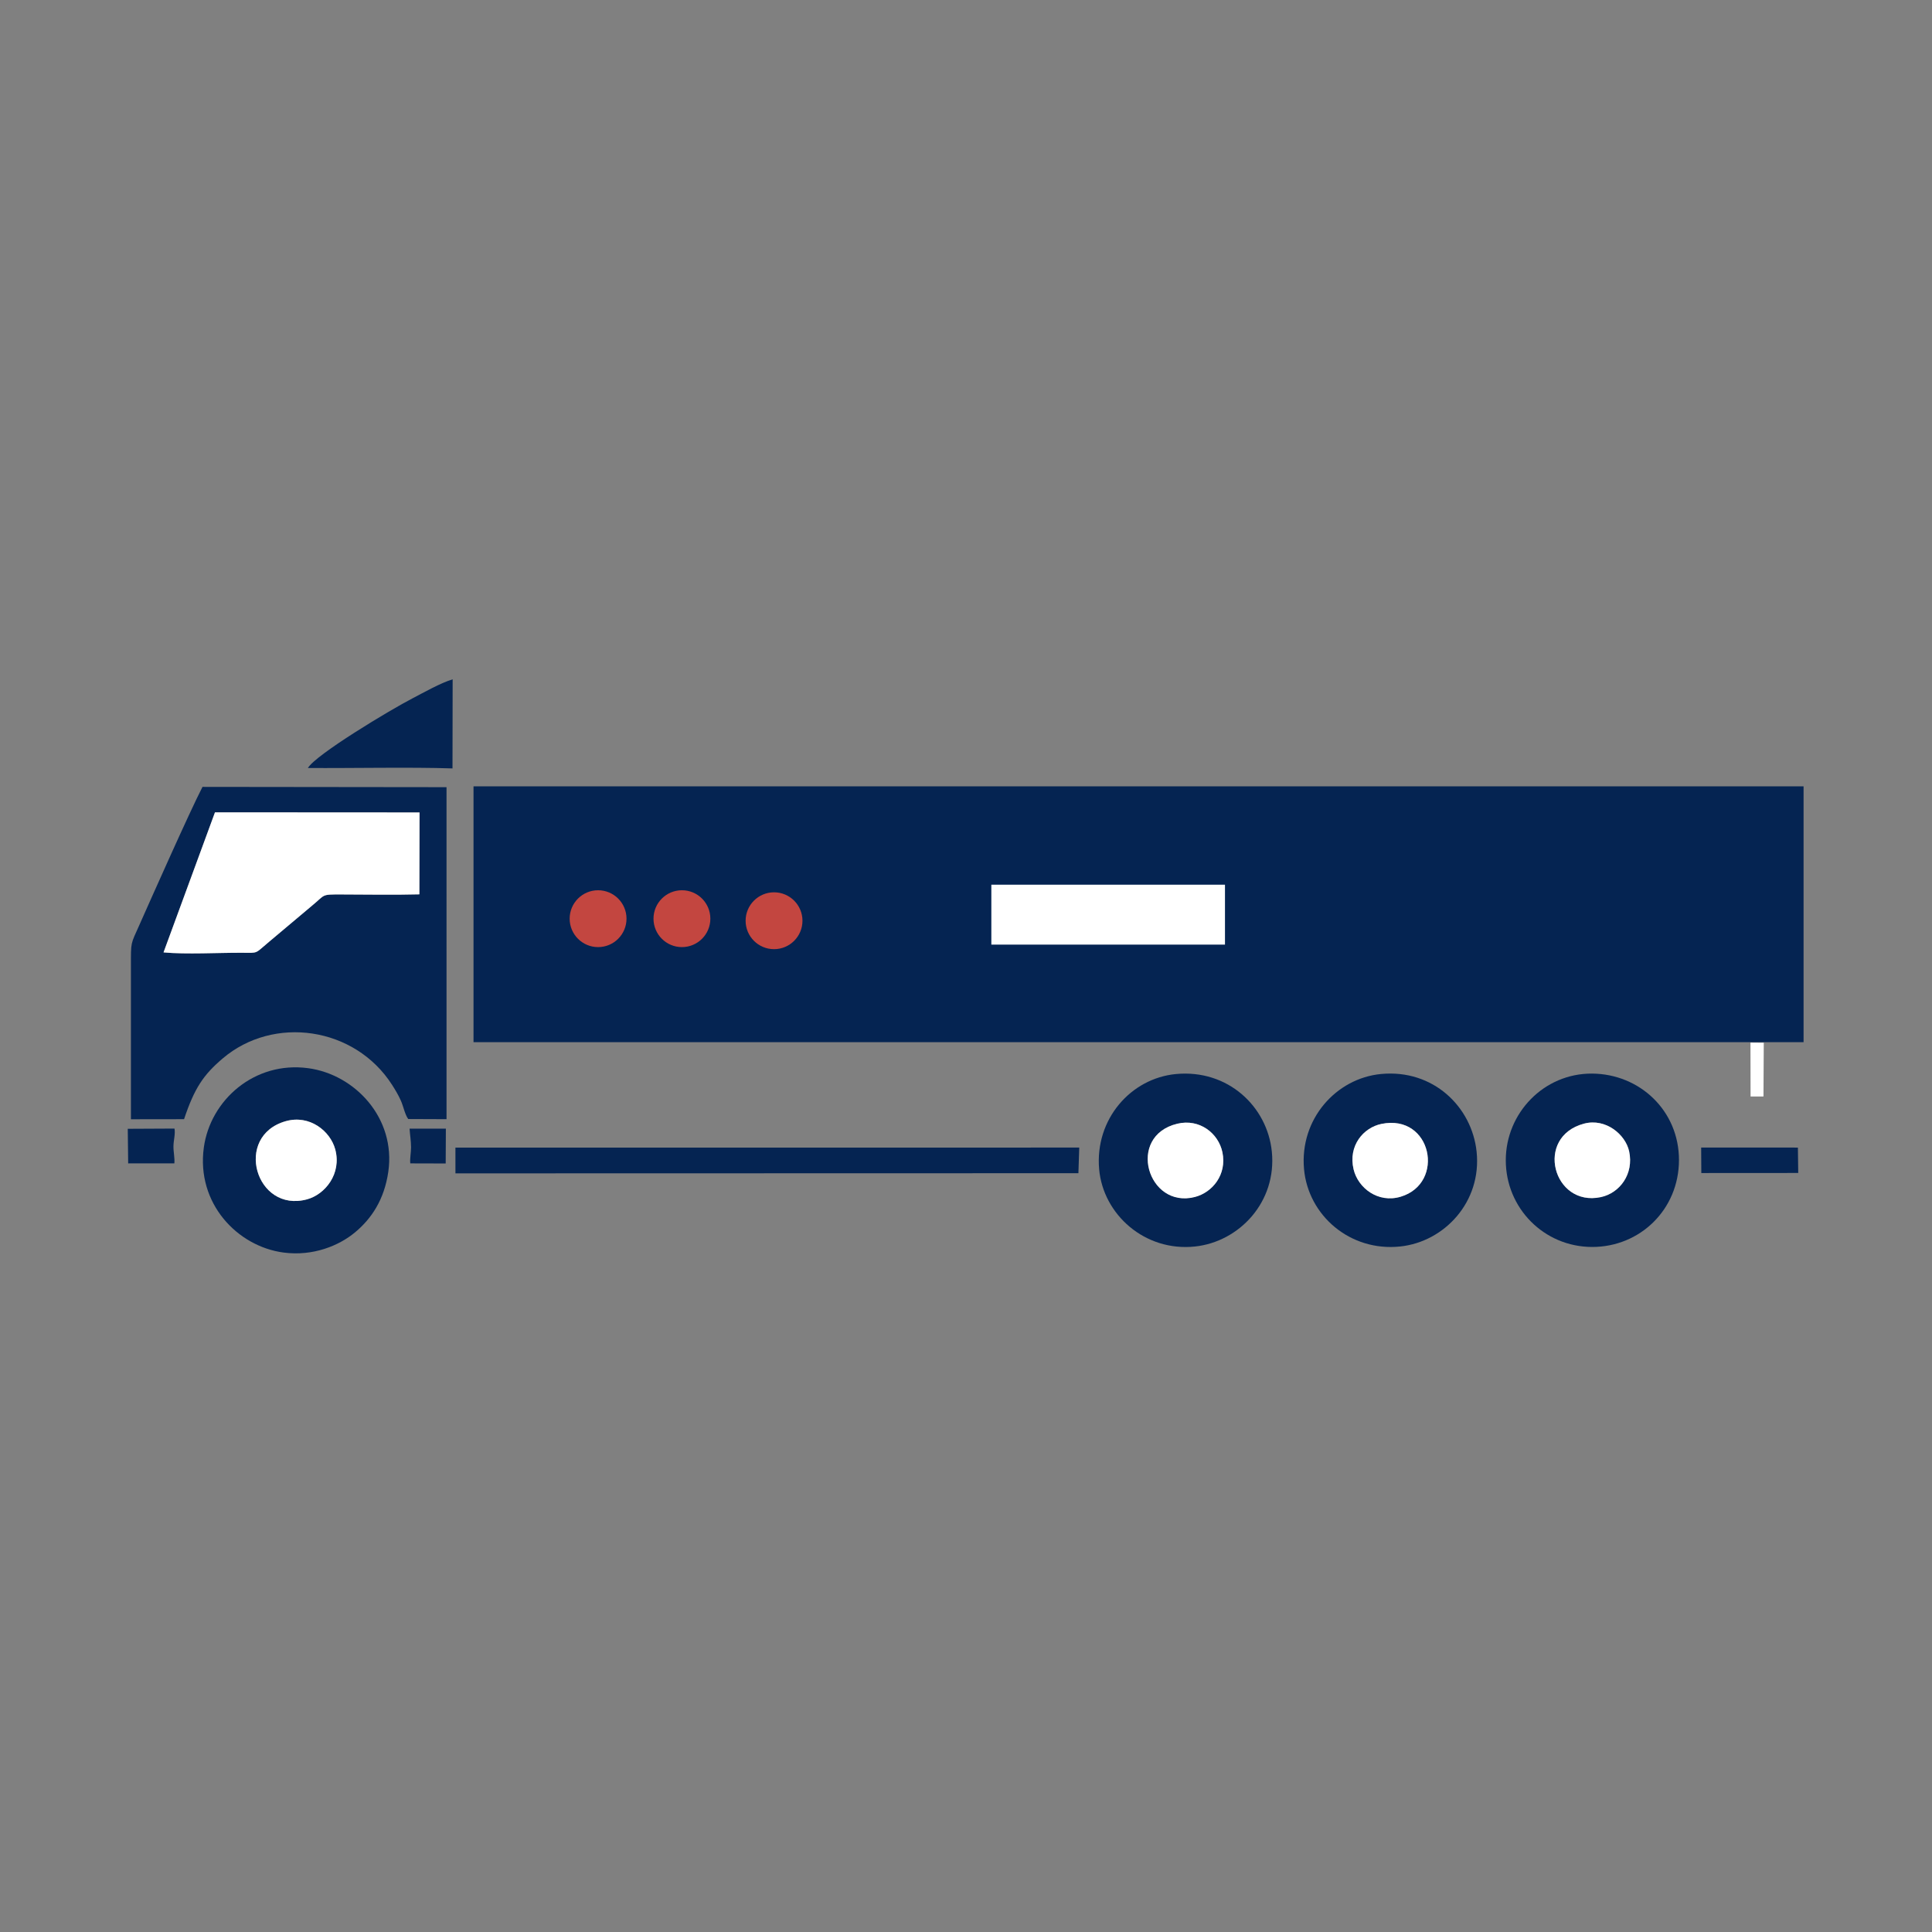 <?xml version="1.0" encoding="UTF-8"?>
<!DOCTYPE svg PUBLIC "-//W3C//DTD SVG 1.1//EN" "http://www.w3.org/Graphics/SVG/1.1/DTD/svg11.dtd">
<!-- Creator: CorelDRAW -->
<svg xmlns="http://www.w3.org/2000/svg" xml:space="preserve" width="58.4mm" height="58.4mm" version="1.1" style="shape-rendering:geometricPrecision; text-rendering:geometricPrecision; image-rendering:optimizeQuality; fill-rule:evenodd; clip-rule:evenodd"
viewBox="0 0 5840 5840"
 xmlns:xlink="http://www.w3.org/1999/xlink"
 xmlns:xodm="http://www.corel.com/coreldraw/odm/2003">
 <rect x="0" y="0" width="5840" height="5840" fill="#808080" stroke="none"/>
 <defs>
  <style type="text/css">
   <![CDATA[
    .fil0 {fill:#052452}
    .fil3 {fill:#C34640}
    .fil2 {fill:white}
    .fil1 {fill:white}
   ]]>
  </style>
 </defs>
 <g id="Слой_x0020_1">
  <g id="_2747519220704">
   <path class="fil0" d="M649.84 2455.54l618.3 0.36 -0.48 247.51c-77.86,2.01 -158.11,0.47 -236.21,0.32 -61.87,-0.11 -46.97,-0.04 -88.02,33.66l-129.04 108.52c-45.78,37.92 -31.22,34.32 -82.77,34.09 -73.13,-0.33 -166.9,5.3 -237.28,-1.09l155.5 -423.37zm-254.1 927.73l160.64 -0.23c31.5,-94.41 58.92,-134.37 116.86,-183.65 153.61,-130.63 398.91,-96.4 511.84,79.81 9.38,14.64 18.93,30.41 26.57,47.58 8.12,18.24 12.02,41.61 22.3,55.81l115.81 0.46 -0.02 -1003.6 -737.64 -0.85c-37.08,71.43 -157.54,342.51 -190.56,416.9 -27.09,61.01 -25.8,48.65 -25.8,127.29l0 460.48z"/>
   <path class="fil1" d="M494.34 2878.91c70.38,6.39 164.15,0.76 237.28,1.09 51.55,0.23 36.99,3.83 82.77,-34.09l129.04 -108.52c41.05,-33.7 26.15,-33.77 88.02,-33.66 78.1,0.15 158.35,1.69 236.21,-0.32l0.48 -247.51 -618.3 -0.36 -155.5 423.37z"/>
   <path class="fil0" d="M863.71 3389.08c72.41,-20.51 134.7,29.93 149.6,85.03 20.06,74.19 -30.89,136.47 -85.2,151.21 -155.44,42.19 -223.03,-191.29 -64.4,-236.24zm310.05 152.85c23.34,-162.2 -100.87,-294.02 -242.19,-313.04 -163.05,-21.96 -295.9,97.04 -315.45,239.78 -23.15,169.04 101.56,299.03 240.9,317.49 88.89,11.78 167.7,-20.44 216.96,-61.68 48.7,-40.77 87.62,-97.98 99.78,-182.55z"/>
   <path class="fil0" d="M4175.87 3397.31c152.29,-31.16 194.2,179.43 57.93,220.1 -68.28,20.38 -128.78,-26.38 -142.19,-82.74 -16.98,-71.35 29.63,-126.18 84.26,-137.36zm-234.07 136.84c12.69,139.56 138.78,249.63 290.55,233.71 133.28,-13.96 247.12,-134.61 231.09,-286.69 -14.28,-135.35 -131.12,-249.92 -289.17,-234.69 -135.14,13.04 -246.24,136.14 -232.47,287.67z"/>
   <path class="fil0" d="M3558.65 3396.78c67.26,-16.17 124.58,28.73 136.49,86.51 13.91,67.49 -30.44,121.31 -83.27,134.9 -143.1,36.82 -208.07,-184.18 -53.22,-221.41zm-236.2 137.37c11.91,136.29 137.69,250.3 290.48,233.68 132.67,-14.44 246.93,-134.15 231.53,-286.78 -13.77,-136.38 -132.86,-249.18 -289.53,-234.51 -136.6,12.78 -245.69,136.55 -232.48,287.61z"/>
   <path class="fil0" d="M4788.26 3396.49c65.6,-17.34 125.39,33.01 136.3,83.97 14.62,68.26 -28.33,126.02 -85.79,138.19 -144.31,30.56 -201.4,-182.28 -50.51,-222.16zm286.9 110.4c0.29,-149.8 -118.99,-260.73 -262.63,-261.67 -145.72,-0.96 -260.71,119.16 -260.88,261.67 -0.17,144.81 115.36,262.12 260.88,262.4 144.85,0.28 262.34,-113.27 262.63,-262.4z"/>
   <polygon class="fil0" points="3262.31,3468.88 1376.64,3468.93 1376.71,3546.82 3259.79,3546.36 "/>
   <path class="fil0" d="M930.7 2321.47c136.18,0.91 309.71,-2.99 437.09,1.28l0.46 -269.36c-38.19,11.76 -85.96,39.26 -120.98,57.35 -67.26,34.72 -293.03,170.37 -316.57,210.73z"/>
   <path class="fil1" d="M863.71 3389.08c-158.63,44.95 -91.04,278.43 64.4,236.24 54.31,-14.74 105.26,-77.02 85.2,-151.21 -14.9,-55.1 -77.19,-105.54 -149.6,-85.03z"/>
   <path class="fil1" d="M3558.65 3396.78c-154.85,37.23 -89.88,258.23 53.22,221.41 52.83,-13.59 97.18,-67.41 83.27,-134.9 -11.91,-57.78 -69.23,-102.68 -136.49,-86.51z"/>
   <path class="fil1" d="M4175.87 3397.31c-54.63,11.18 -101.24,66.01 -84.26,137.36 13.41,56.36 73.91,103.12 142.19,82.74 136.27,-40.67 94.36,-251.26 -57.93,-220.1z"/>
   <path class="fil1" d="M4788.26 3396.49c-150.89,39.88 -93.8,252.72 50.51,222.16 57.46,-12.17 100.41,-69.93 85.79,-138.19 -10.91,-50.96 -70.7,-101.31 -136.3,-83.97z"/>
   <polygon class="fil0" points="5142.7,3545.83 5435.64,3545.64 5434.66,3468.89 5142.25,3468.74 "/>
   <path class="fil0" d="M527.07 3516.64c1.48,-17.08 -3.1,-34.51 -2.75,-52.62 0.37,-17.95 6.08,-35.76 3.18,-52.59l-141.3 0.69 1.23 104.57 139.64 -0.05z"/>
   <path class="fil0" d="M1240.22 3516.66l107.01 0.29 0.53 -105.32 -109.69 0.09c1.21,19.26 4.37,36.31 4.45,56.22 0.07,16.53 -3.95,33.98 -2.3,48.72z"/>
   <polygon class="fil2" points="5291.59,3314.48 5330.58,3314.39 5331.48,3151.97 5291.27,3151.59 "/>
   <rect class="fil0" x="1431.34" y="2376.94" width="4020.45" height="773.32"/>
   <circle class="fil3" cx="2061.32" cy="2776.96" r="85.92"/>
   <rect class="fil1" x="2996.61" y="2674.24" width="706.22" height="181.12"/>
   <circle class="fil3" cx="2339.75" cy="2783.18" r="85.92"/>
   <circle class="fil3" cx="1807.87" cy="2776.96" r="85.92"/>
  </g>
 </g>
</svg>
